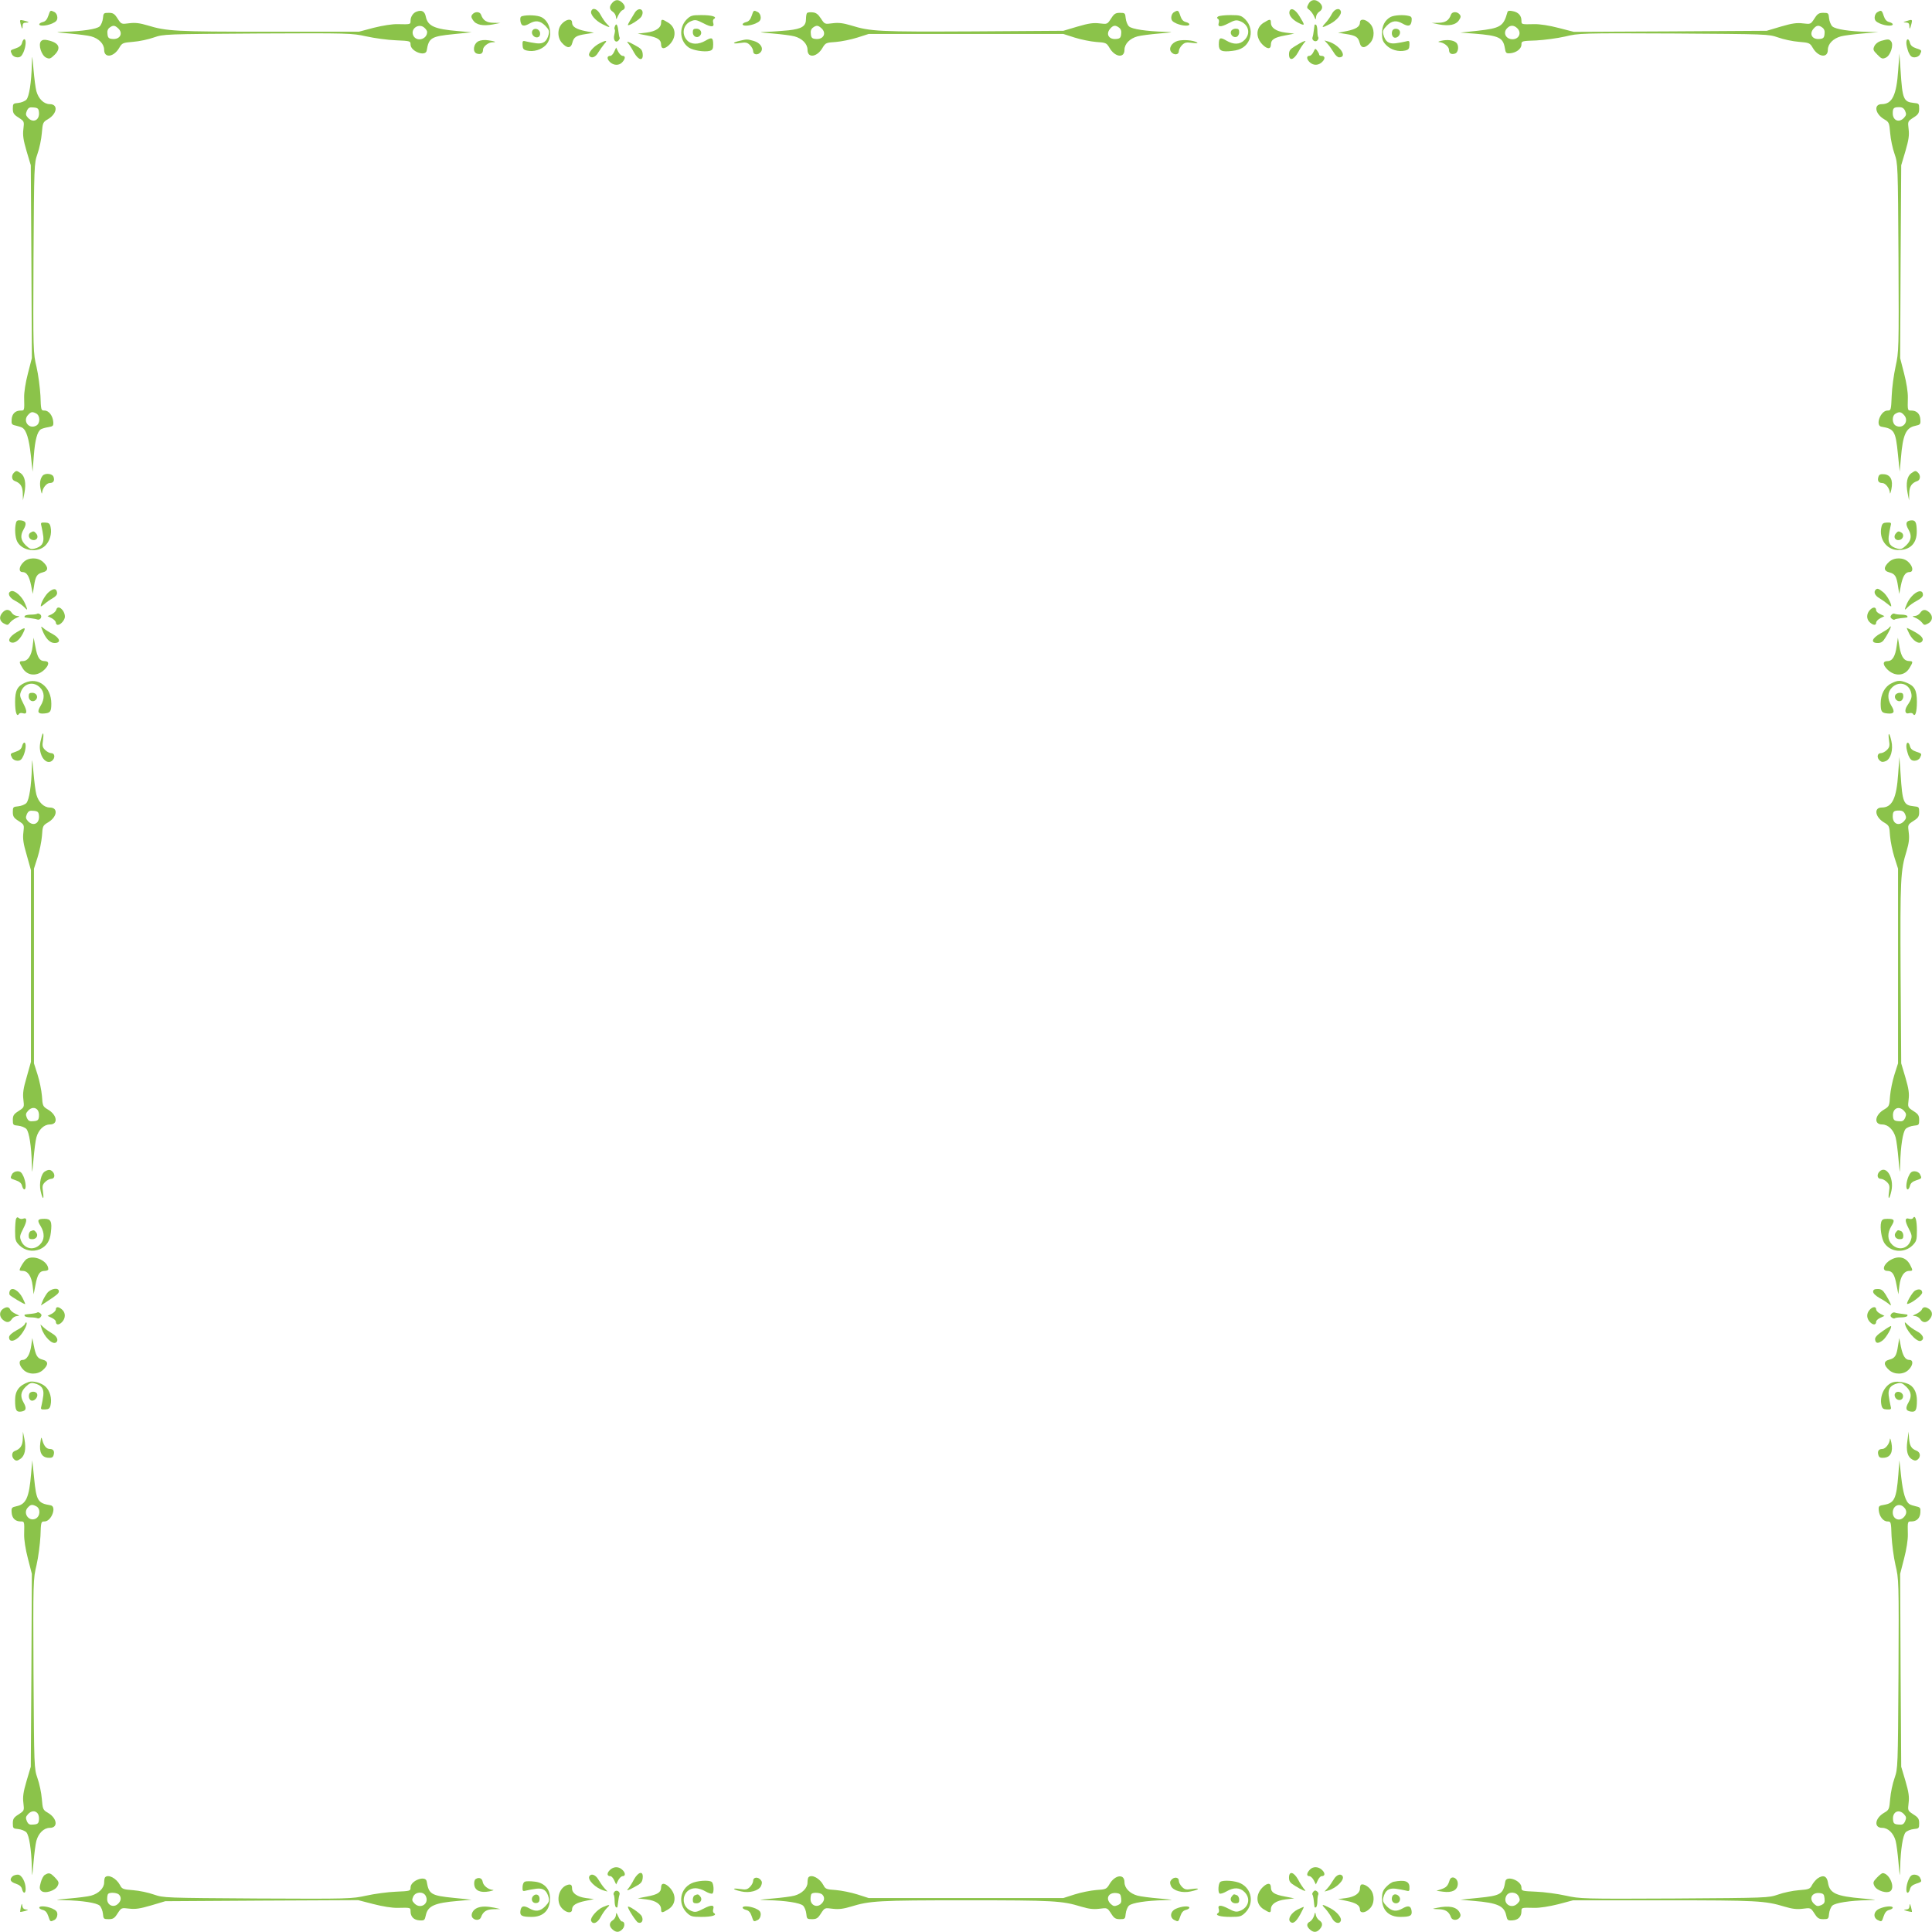<?xml version="1.0" standalone="no"?>
<!DOCTYPE svg PUBLIC "-//W3C//DTD SVG 20010904//EN"
 "http://www.w3.org/TR/2001/REC-SVG-20010904/DTD/svg10.dtd">
<svg version="1.0" xmlns="http://www.w3.org/2000/svg"
 width="1280pt" height="1280pt" viewBox="0 0 1280 1280"
 preserveAspectRatio="xMidYMid meet">
<g transform="translate(0,1280) scale(0.1,-0.1)"
fill="#8bc34a" stroke="none">
<path d="M4057 12782 c-22 -25 -21 -44 3 -60 11 -7 20 -22 21 -35 1 -19 2 -18
14 9 8 17 21 34 30 37 20 8 19 30 -3 50 -24 22 -45 21 -65 -1z"/>
<path d="M8669 12774 c-12 -23 -12 -27 6 -40 10 -8 25 -27 31 -42 11 -25 12
-25 13 -5 1 13 10 28 21 35 25 16 26 40 2 61 -27 25 -57 21 -73 -9z"/>
<path d="M3917 12726 c-8 -21 28 -63 74 -86 49 -25 58 -25 31 0 -12 12 -31 39
-42 60 -21 41 -53 54 -63 26z"/>
<path d="M4205 12715 c-8 -14 -22 -36 -30 -50 -8 -13 -15 -27 -15 -30 0 -13
80 37 90 56 25 46 -18 68 -45 24z"/>
<path d="M8544 12727 c-9 -24 14 -55 56 -77 47 -24 48 -20 11 40 -28 47 -57
62 -67 37z"/>
<path d="M8824 12708 c-9 -18 -28 -45 -42 -60 -31 -33 -25 -35 27 -8 46 23 82
65 74 86 -9 25 -42 15 -59 -18z"/>
<path d="M320 12695 c-8 -24 -19 -37 -36 -41 -13 -3 -24 -10 -24 -15 0 -14 47
-11 85 5 27 12 35 21 35 40 0 15 -8 30 -19 36 -28 14 -28 14 -41 -25z"/>
<path d="M2760 12723 c-23 -8 -40 -34 -40 -60 0 -25 1 -25 -85 -23 -36 1 -99
-9 -159 -24 l-98 -26 -602 0 c-617 0 -671 3 -799 42 -51 15 -81 19 -120 14
-53 -7 -53 -7 -78 31 -20 32 -30 38 -59 38 -33 0 -35 -2 -38 -36 -2 -20 -12
-45 -22 -54 -20 -18 -112 -32 -240 -36 -59 -2 -55 -3 40 -11 58 -5 122 -13
144 -19 51 -14 86 -50 86 -89 0 -57 64 -49 100 13 19 33 24 34 93 40 39 3 101
16 137 29 64 22 71 22 687 26 610 3 623 2 720 -19 54 -12 142 -24 196 -26 95
-4 97 -5 97 -28 0 -46 100 -83 107 -40 14 85 29 94 180 109 l118 12 -90 8
c-156 13 -201 33 -214 96 -7 35 -27 46 -61 33z m-1978 -110 c37 -33 13 -77
-39 -71 -23 2 -29 9 -31 33 -3 19 2 33 14 42 23 17 34 16 56 -4z m2032 1 c9
-8 16 -20 16 -25 0 -51 -71 -69 -92 -24 -21 46 40 86 76 49z"/>
<path d="M4980 12695 c-8 -24 -19 -37 -36 -41 -13 -3 -24 -10 -24 -15 0 -14
47 -11 85 5 27 12 35 21 35 40 0 15 -8 30 -19 36 -28 14 -28 14 -41 -25z"/>
<path d="M7778 12719 c-10 -5 -18 -21 -18 -35 0 -19 8 -28 35 -40 38 -16 85
-19 85 -5 0 5 -11 12 -24 15 -17 4 -28 17 -36 41 -12 38 -16 40 -42 24z"/>
<path d="M9987 12719 c-26 -94 -46 -106 -199 -123 l-113 -12 95 -7 c161 -13
188 -26 200 -95 5 -33 9 -37 34 -35 41 3 76 29 76 58 0 23 2 24 98 27 53 3
139 14 191 26 92 22 102 23 720 20 620 -4 627 -4 691 -26 36 -13 98 -26 137
-29 69 -6 74 -7 93 -40 36 -62 100 -70 100 -13 0 39 35 75 86 89 22 6 86 14
144 19 l105 9 -75 2 c-117 3 -209 17 -230 36 -10 9 -20 34 -22 54 -3 34 -5 36
-38 36 -29 0 -39 -6 -59 -38 -25 -38 -25 -38 -76 -32 -40 5 -71 1 -146 -21
l-94 -28 -639 -4 -639 -3 -101 26 c-61 16 -125 26 -161 25 -86 -2 -85 -2 -85
23 0 33 -20 56 -57 63 -23 5 -34 3 -36 -7z m68 -109 c27 -30 7 -70 -34 -70
-45 0 -66 44 -35 74 21 22 47 20 69 -4z m2019 7 c12 -9 17 -23 14 -42 -2 -24
-8 -31 -31 -33 -51 -6 -74 33 -40 70 19 21 33 23 57 5z"/>
<path d="M12438 12719 c-10 -5 -18 -21 -18 -35 0 -19 8 -28 35 -40 38 -16 85
-19 85 -5 0 5 -11 12 -24 15 -17 4 -28 17 -36 41 -12 38 -16 40 -42 24z"/>
<path d="M3130 12705 c-10 -12 -9 -20 4 -39 20 -31 65 -40 131 -28 l50 10 -46
1 c-46 1 -69 16 -82 54 -8 21 -40 22 -57 2z"/>
<path d="M5347 12714 c-4 -4 -7 -22 -7 -39 0 -49 -27 -66 -117 -76 -43 -4
-107 -9 -143 -10 -59 -2 -55 -3 40 -11 58 -5 122 -13 144 -19 51 -14 86 -50
86 -89 0 -58 64 -49 100 14 19 32 24 34 88 38 37 3 101 16 142 29 l75 24 645
0 645 0 75 -24 c41 -13 105 -26 142 -29 64 -4 69 -6 88 -38 36 -63 100 -72
100 -14 0 39 35 75 86 89 22 6 86 14 144 19 95 8 99 9 40 11 -128 4 -220 18
-240 36 -10 9 -20 34 -22 54 -3 34 -5 36 -38 36 -29 0 -39 -6 -59 -38 -25 -38
-25 -38 -76 -32 -40 5 -71 1 -146 -21 l-94 -28 -599 -4 c-624 -3 -677 -1 -809
40 -51 15 -81 19 -120 14 -53 -7 -53 -7 -78 31 -18 28 -32 39 -54 41 -17 2
-34 0 -38 -4z m95 -101 c37 -33 13 -77 -39 -71 -23 2 -29 9 -31 33 -3 19 2 33
14 42 23 17 34 16 56 -4z m1972 4 c12 -9 17 -23 14 -42 -2 -24 -8 -31 -31 -33
-51 -6 -74 33 -40 70 19 21 33 23 57 5z"/>
<path d="M9613 12703 c-13 -38 -36 -53 -82 -54 l-46 -1 50 -10 c66 -12 111 -3
131 28 13 19 14 27 4 39 -17 20 -49 19 -57 -2z"/>
<path d="M3459 12693 c-11 -3 -14 -12 -11 -33 5 -34 22 -38 62 -15 39 22 69
18 102 -15 24 -25 29 -36 23 -58 -12 -47 -35 -64 -80 -59 -22 3 -52 8 -67 12
-25 7 -27 5 -26 -23 1 -25 6 -32 29 -37 44 -10 95 5 125 36 49 51 34 153 -28
185 -25 13 -93 17 -129 7z"/>
<path d="M4550 12672 c-55 -55 -47 -147 15 -188 28 -18 101 -30 137 -21 18 5
23 13 23 41 0 47 -8 52 -50 27 -48 -28 -96 -27 -123 2 -39 42 -26 105 27 127
27 11 36 9 81 -14 53 -28 75 -27 65 4 -3 10 -1 22 6 25 22 14 -15 25 -84 25
-62 0 -71 -3 -97 -28z"/>
<path d="M8071 12691 c-9 -6 -10 -10 -2 -16 7 -3 9 -15 6 -25 -10 -30 11 -32
63 -5 41 22 54 24 77 15 58 -22 73 -83 30 -125 -30 -31 -72 -32 -120 -4 -42
25 -50 20 -50 -27 0 -41 19 -50 90 -41 58 6 93 30 112 74 19 48 9 98 -27 135
-26 25 -35 28 -97 28 -37 0 -74 -4 -82 -9z"/>
<path d="M9212 12687 c-37 -21 -56 -57 -56 -109 0 -39 5 -53 28 -77 30 -31 81
-46 125 -36 23 5 28 12 29 37 1 28 -1 30 -26 23 -15 -4 -45 -9 -67 -12 -45 -5
-68 12 -80 59 -6 22 -1 33 23 58 33 33 63 37 102 15 40 -23 57 -19 62 14 3 23
0 31 -16 35 -36 10 -100 6 -124 -7z"/>
<path d="M136 12643 c9 -36 14 -42 14 -15 0 16 6 22 22 22 27 0 21 5 -15 14
-26 6 -27 5 -21 -21z"/>
<path d="M3725 12645 c-33 -32 -34 -94 -2 -129 34 -38 59 -38 69 1 10 38 25
48 93 58 l50 8 -57 11 c-63 13 -88 30 -88 57 0 27 -36 24 -65 -6z"/>
<path d="M4380 12650 c0 -34 -34 -58 -97 -66 l-58 -7 62 -12 c71 -13 93 -28
93 -61 0 -31 24 -31 55 0 48 48 45 114 -8 146 -40 25 -47 25 -47 0z"/>
<path d="M8373 12650 c-53 -32 -56 -98 -8 -146 31 -31 55 -31 55 0 0 33 22 48
93 61 l62 12 -58 7 c-63 8 -97 32 -97 66 0 25 -7 25 -47 0z"/>
<path d="M9010 12651 c0 -27 -25 -44 -88 -57 l-57 -11 50 -8 c68 -10 83 -20
93 -58 10 -39 35 -39 70 -1 31 35 30 97 -3 129 -29 30 -65 33 -65 6z"/>
<path d="M12630 12660 c-24 -8 -24 -8 -2 -9 16 -1 22 -7 22 -23 0 -27 5 -21
14 15 7 29 5 30 -34 17z"/>
<path d="M4074 12626 c-4 -9 -4 -19 -1 -22 3 -3 1 -18 -3 -34 -10 -35 10 -59
29 -37 6 8 9 16 6 18 -2 3 -6 22 -8 42 -5 44 -14 57 -23 33z"/>
<path d="M8709 12633 c-1 -4 -3 -21 -5 -37 -2 -16 -5 -35 -8 -42 -8 -20 19
-37 33 -21 6 8 8 17 5 20 -3 3 -6 22 -6 41 0 20 -4 39 -9 42 -5 3 -10 2 -10
-3z"/>
<path d="M3526 12594 c-9 -22 17 -49 39 -40 10 3 15 15 13 28 -4 29 -42 37
-52 12z"/>
<path d="M4590 12586 c0 -28 28 -42 47 -23 19 19 5 47 -23 47 -19 0 -24 -5
-24 -24z"/>
<path d="M8156 12593 c-9 -21 16 -46 37 -37 9 3 17 17 17 30 0 19 -5 24 -24
24 -13 0 -27 -8 -30 -17z"/>
<path d="M9224 12595 c-8 -21 2 -45 19 -45 21 0 38 25 31 44 -8 20 -43 21 -50
1z"/>
<path d="M146 12516 c-4 -17 -17 -28 -41 -36 -39 -13 -39 -13 -25 -41 6 -11
21 -19 36 -19 19 0 28 8 40 35 16 38 19 85 5 85 -5 0 -12 -11 -15 -24z"/>
<path d="M271 12526 c-19 -23 4 -94 35 -108 22 -10 28 -8 56 19 46 46 29 81
-48 97 -21 5 -35 2 -43 -8z"/>
<path d="M3170 12527 c-34 -17 -41 -72 -11 -82 26 -8 41 1 41 25 0 22 36 50
64 50 30 0 16 7 -29 13 -24 4 -50 1 -65 -6z"/>
<path d="M4902 12530 c-52 -12 -52 -23 0 -15 39 6 49 4 67 -14 12 -12 21 -30
21 -41 0 -24 32 -27 50 -5 21 25 -2 62 -47 74 -42 12 -45 12 -91 1z"/>
<path d="M7802 12529 c-40 -12 -62 -50 -42 -74 18 -22 50 -19 50 5 0 11 9 29
21 41 18 18 29 20 67 15 30 -4 42 -3 32 3 -25 15 -93 20 -128 10z"/>
<path d="M9550 12530 c-19 -4 -26 -8 -15 -9 30 -2 65 -29 65 -51 0 -24 15 -33
40 -25 23 7 28 56 7 73 -18 16 -58 21 -97 12z"/>
<path d="M12462 12529 c-20 -6 -37 -20 -44 -35 -10 -22 -8 -28 20 -56 27 -28
34 -30 56 -20 31 14 54 85 35 108 -13 16 -20 16 -67 3z"/>
<path d="M12630 12515 c0 -14 7 -41 14 -60 12 -27 21 -35 40 -35 15 0 30 8 36
19 14 28 14 28 -25 41 -24 8 -37 19 -41 36 -8 32 -24 31 -24 -1z"/>
<path d="M3971 12512 c-40 -20 -77 -65 -67 -81 13 -21 42 -11 60 22 11 17 28
42 39 55 25 26 14 28 -32 4z"/>
<path d="M4161 12514 c9 -10 27 -38 39 -61 30 -54 63 -60 58 -10 -3 28 -11 36
-58 61 -43 23 -51 25 -39 10z"/>
<path d="M8630 12523 c-8 -4 -32 -17 -52 -30 -30 -18 -38 -29 -38 -53 0 -46
31 -39 60 13 12 23 30 50 38 60 16 18 16 19 -8 10z"/>
<path d="M8796 12509 c12 -13 29 -39 40 -56 10 -18 26 -33 36 -33 60 0 3 83
-72 105 l-25 7 21 -23z"/>
<path d="M4069 12457 c-7 -15 -18 -27 -25 -27 -23 0 -25 -19 -4 -40 25 -25 62
-26 83 -2 21 23 22 42 2 42 -8 0 -21 12 -29 27 l-14 28 -13 -28z"/>
<path d="M8702 12456 c-6 -14 -18 -26 -27 -26 -21 0 -19 -23 3 -43 25 -23 58
-21 82 3 22 22 19 40 -6 40 -8 0 -14 4 -14 8 0 5 -6 16 -13 26 -12 17 -14 16
-25 -8z"/>
<path d="M211 12375 c-3 -122 -18 -215 -36 -235 -9 -10 -34 -20 -54 -22 -34
-3 -36 -5 -36 -38 0 -29 6 -39 38 -59 38 -25 38 -25 32 -76 -5 -40 -1 -71 21
-146 l28 -94 4 -639 3 -639 -26 -101 c-16 -61 -26 -125 -25 -161 2 -86 2 -85
-23 -85 -36 0 -58 -22 -60 -60 -2 -30 1 -34 29 -40 17 -4 36 -10 42 -14 27
-16 44 -74 56 -180 l12 -111 8 105 c8 106 23 161 47 176 7 4 29 11 49 14 31 5
35 9 33 34 -3 41 -29 76 -58 76 -23 0 -24 2 -27 98 -3 53 -14 139 -26 191 -22
92 -23 102 -20 720 4 620 4 627 26 691 13 36 26 98 29 137 6 69 7 74 40 93 62
36 70 100 13 100 -39 0 -75 35 -89 86 -6 22 -14 86 -19 144 -9 101 -9 103 -11
35z m47 -318 c6 -53 -38 -75 -73 -37 -15 17 -16 24 -7 46 10 21 18 25 45 22
27 -2 33 -8 35 -31z m-17 -1997 c26 -15 26 -66 -1 -80 -48 -26 -91 30 -55 70
21 23 29 24 56 10z"/>
<path d="M12576 12335 c-11 -166 -40 -225 -109 -225 -55 0 -44 -65 16 -100 33
-19 34 -24 40 -93 3 -39 16 -101 29 -137 22 -64 22 -71 26 -687 3 -610 2 -623
-19 -720 -12 -54 -24 -142 -26 -195 -4 -96 -5 -98 -28 -98 -46 0 -83 -100 -40
-107 85 -14 94 -29 109 -180 l12 -118 8 90 c13 156 33 201 96 214 32 7 35 10
33 41 -2 38 -24 60 -60 60 -25 0 -25 -1 -23 85 1 36 -9 100 -25 161 l-26 101
3 639 4 639 28 94 c22 75 26 106 21 146 -6 51 -6 51 32 76 32 20 38 30 38 59
0 33 -2 35 -35 38 -69 7 -76 25 -88 212 l-8 115 -8 -110z m46 -270 c9 -21 8
-28 -7 -45 -33 -36 -75 -19 -75 30 0 34 7 40 42 40 21 0 32 -7 40 -25z m-7
-2015 c36 -40 -7 -96 -55 -70 -25 14 -27 65 -2 79 25 15 37 13 57 -9z"/>
<path d="M92 9668 c-18 -18 -15 -48 6 -55 37 -13 52 -36 53 -82 l1 -46 10 50
c12 64 3 110 -25 130 -26 18 -30 18 -45 3z"/>
<path d="M12663 9665 c-28 -20 -37 -66 -25 -130 l10 -50 1 46 c1 46 16 69 54
82 20 7 23 37 5 55 -15 15 -19 15 -45 -3z"/>
<path d="M282 9648 c-17 -22 -21 -52 -12 -93 4 -22 8 -31 9 -20 2 30 29 65 51
65 24 0 33 15 25 40 -7 23 -56 28 -73 8z"/>
<path d="M12445 9641 c-8 -26 1 -41 25 -41 22 0 49 -35 51 -65 1 -11 5 0 10
24 12 60 -5 95 -48 99 -24 2 -33 -1 -38 -17z"/>
<path d="M106 9336 c-10 -38 -6 -96 8 -124 32 -62 134 -77 185 -28 31 30 46
81 36 125 -5 23 -12 28 -37 29 -28 1 -30 -1 -23 -26 4 -15 9 -45 12 -67 5 -45
-12 -68 -59 -80 -22 -6 -33 -1 -58 23 -33 33 -37 63 -15 102 23 40 19 57 -14
62 -23 3 -31 0 -35 -16z"/>
<path d="M12658 9352 c-32 -4 -35 -23 -13 -62 22 -39 18 -69 -15 -102 -25 -24
-36 -29 -58 -23 -47 12 -64 35 -59 80 3 22 8 52 12 67 7 25 5 27 -23 26 -25
-1 -32 -6 -37 -29 -18 -79 33 -151 108 -153 82 -2 128 44 126 126 -1 60 -9 74
-41 70z"/>
<path d="M202 9271 c-21 -13 -10 -46 16 -49 27 -4 40 22 22 43 -14 17 -20 18
-38 6z"/>
<path d="M12560 9265 c-18 -21 -5 -47 22 -43 26 3 37 36 16 49 -18 12 -24 11
-38 -6z"/>
<path d="M155 9075 c-30 -29 -33 -65 -6 -65 27 0 44 -25 57 -88 l11 -57 8 50
c10 68 20 83 58 93 39 10 39 35 1 70 -35 31 -97 30 -129 -3z"/>
<path d="M12516 9078 c-38 -35 -38 -60 1 -70 38 -10 48 -25 58 -93 l8 -50 11
57 c13 63 30 88 57 88 27 0 24 36 -6 65 -32 33 -94 34 -129 3z"/>
<path d="M325 8879 c-24 -19 -55 -73 -55 -95 0 -4 10 2 23 13 12 11 37 29 55
39 22 13 32 25 30 38 -4 28 -21 30 -53 5z"/>
<path d="M12427 8893 c-16 -15 -5 -40 26 -57 17 -11 42 -28 55 -39 12 -11 22
-17 22 -13 0 22 -31 76 -55 94 -29 23 -38 26 -48 15z"/>
<path d="M73 8883 c-27 -10 -13 -43 27 -63 21 -11 48 -30 60 -42 24 -26 25
-22 6 23 -20 48 -69 91 -93 82z"/>
<path d="M12680 8863 c-17 -14 -37 -41 -45 -60 -20 -47 -19 -51 5 -25 12 12
39 31 60 42 25 13 40 27 40 39 0 30 -27 32 -60 4z"/>
<path d="M373 8761 c-2 -10 -17 -24 -31 -31 l-27 -12 28 -14 c15 -8 27 -21 27
-29 0 -8 6 -15 13 -15 19 0 47 33 47 54 0 44 -47 83 -57 47z"/>
<path d="M12390 8760 c-25 -25 -26 -62 -2 -83 23 -21 42 -22 42 -2 0 8 12 21
27 29 l28 14 -28 13 c-15 7 -27 18 -27 25 0 23 -19 25 -40 4z"/>
<path d="M17 8742 c-25 -27 -21 -57 9 -73 23 -12 27 -12 40 6 8 10 27 25 42
31 25 11 25 12 5 13 -13 1 -28 10 -35 21 -16 25 -40 26 -61 2z"/>
<path d="M12722 8740 c-7 -11 -22 -20 -35 -21 -20 -1 -20 -2 5 -13 15 -6 34
-21 42 -31 13 -18 17 -18 40 -6 31 17 34 50 8 74 -25 22 -44 21 -60 -3z"/>
<path d="M247 8734 c-3 -3 -22 -6 -41 -6 -20 0 -39 -4 -42 -9 -3 -5 -2 -10 3
-10 4 -1 21 -3 37 -5 16 -2 35 -5 42 -8 20 -8 37 19 21 33 -8 6 -17 8 -20 5z"/>
<path d="M12531 8726 c-8 -10 -8 -16 2 -25 8 -6 16 -9 19 -6 2 3 20 7 39 9 19
2 38 4 42 5 5 0 6 5 3 10 -3 5 -21 9 -40 9 -19 0 -39 3 -44 6 -5 3 -15 0 -21
-8z"/>
<path d="M280 8626 c21 -55 50 -86 81 -86 45 0 38 31 -13 60 -24 12 -51 30
-61 39 -17 14 -17 13 -7 -13z"/>
<path d="M12515 8640 c-3 -5 -28 -21 -55 -36 -59 -32 -69 -64 -20 -64 24 0 35
8 53 38 24 39 39 72 32 72 -2 0 -6 -4 -10 -10z"/>
<path d="M110 8611 c-47 -28 -62 -57 -37 -67 24 -9 55 14 77 56 24 47 20 48
-40 11z"/>
<path d="M12650 8600 c23 -45 63 -71 82 -52 17 17 3 38 -47 66 -26 14 -49 26
-51 26 -3 0 5 -18 16 -40z"/>
<path d="M216 8517 c-8 -63 -32 -97 -66 -97 -25 0 -25 -7 0 -47 32 -53 98 -56
146 -8 31 31 31 55 0 55 -33 0 -48 22 -61 93 l-12 62 -7 -58z"/>
<path d="M12566 8520 c-9 -68 -28 -100 -61 -100 -32 0 -33 -23 -1 -55 48 -48
114 -45 146 8 25 40 25 47 2 47 -36 0 -55 26 -67 91 l-11 64 -8 -55z"/>
<path d="M164 8276 c-49 -22 -64 -51 -64 -126 0 -67 11 -102 25 -81 3 7 15 9
25 6 31 -10 32 12 4 65 -23 45 -25 54 -14 81 23 54 84 66 125 24 31 -30 32
-76 4 -121 -25 -41 -18 -55 24 -51 40 3 47 12 47 65 0 111 -86 179 -176 138z"/>
<path d="M12530 8272 c-43 -21 -70 -72 -70 -132 0 -55 6 -64 47 -67 42 -4 49
10 24 51 -28 45 -27 91 4 121 42 42 104 30 124 -25 11 -34 7 -51 -22 -93 -22
-33 -16 -61 12 -52 11 3 23 1 26 -6 14 -21 25 14 25 81 0 76 -15 105 -66 126
-44 18 -62 18 -104 -4z"/>
<path d="M190 8186 c0 -28 28 -42 47 -23 19 19 5 47 -23 47 -19 0 -24 -5 -24
-24z"/>
<path d="M12556 8193 c-9 -21 16 -46 37 -37 9 3 17 17 17 30 0 19 -5 24 -24
24 -13 0 -27 -8 -30 -17z"/>
<path d="M277 7923 c-15 -55 -17 -78 -7 -114 13 -47 49 -71 75 -49 22 18 19
50 -5 50 -11 0 -29 9 -41 21 -18 18 -20 28 -14 65 6 43 1 61 -8 27z"/>
<path d="M12515 7898 c6 -39 4 -49 -14 -67 -12 -12 -30 -21 -41 -21 -24 0 -27
-32 -5 -50 12 -10 21 -10 40 -2 32 15 49 76 36 132 -13 58 -24 64 -16 8z"/>
<path d="M146 7856 c-4 -17 -17 -28 -41 -36 -39 -13 -39 -13 -25 -41 6 -11 21
-19 36 -19 19 0 28 8 40 35 16 38 19 85 5 85 -5 0 -12 -11 -15 -24z"/>
<path d="M12630 7855 c0 -14 7 -41 14 -60 12 -27 21 -35 40 -35 15 0 30 8 36
19 14 28 14 28 -25 41 -24 8 -37 19 -41 36 -8 32 -24 31 -24 -1z"/>
<path d="M211 7715 c-3 -122 -18 -215 -36 -235 -9 -10 -34 -20 -54 -22 -34 -3
-36 -5 -36 -38 0 -29 6 -39 38 -59 38 -25 38 -25 32 -76 -5 -40 -1 -73 22
-150 l28 -100 0 -635 0 -635 -28 -100 c-23 -77 -27 -110 -22 -150 6 -51 6 -51
-32 -76 -32 -20 -38 -30 -38 -59 0 -33 2 -35 36 -38 20 -2 45 -12 54 -22 18
-20 33 -113 36 -235 2 -68 2 -66 11 35 5 58 13 122 19 144 14 51 50 86 89 86
58 0 49 64 -14 100 -32 19 -34 24 -38 88 -3 37 -16 101 -29 142 l-24 75 0 645
0 645 24 75 c13 41 26 105 29 142 4 64 6 69 38 88 63 36 72 100 14 100 -39 0
-75 35 -89 86 -6 22 -14 86 -19 144 -9 101 -9 103 -11 35z m47 -318 c6 -53
-38 -75 -73 -37 -15 17 -16 24 -7 46 10 21 18 25 45 22 27 -2 33 -8 35 -31z
m-9 -1951 c7 -8 11 -27 9 -43 -2 -23 -8 -29 -35 -31 -27 -3 -35 1 -45 22 -9
22 -8 29 7 46 21 24 48 26 64 6z"/>
<path d="M12576 7675 c-11 -166 -40 -225 -109 -225 -55 0 -44 -65 17 -100 32
-19 34 -24 38 -88 3 -37 16 -101 29 -142 l24 -75 0 -645 0 -645 -24 -75 c-13
-41 -26 -105 -29 -142 -4 -64 -6 -69 -38 -88 -63 -36 -72 -100 -14 -100 39 0
75 -35 89 -86 6 -22 14 -86 19 -144 9 -101 9 -103 11 -35 3 122 18 215 36 235
9 10 34 20 54 22 34 3 36 5 36 38 0 29 -6 39 -38 59 -38 25 -38 25 -32 76 5
40 1 71 -21 146 l-28 94 -4 599 c-3 624 -1 677 40 809 15 51 19 81 14 120 -7
53 -7 53 31 78 32 20 38 30 38 59 0 33 -2 35 -35 38 -69 7 -76 25 -88 212 l-8
115 -8 -110z m46 -270 c9 -21 8 -28 -7 -45 -33 -36 -75 -19 -75 30 0 34 7 40
42 40 21 0 32 -7 40 -25z m-7 -1965 c15 -17 16 -24 7 -46 -10 -21 -18 -25 -45
-22 -27 2 -33 8 -35 31 -6 53 38 75 73 37z"/>
<path d="M298 5039 c-26 -14 -40 -80 -29 -129 13 -58 24 -64 16 -8 -6 39 -4
49 14 67 12 12 30 21 41 21 23 0 27 29 8 48 -14 14 -27 15 -50 1z"/>
<path d="M12452 5038 c-19 -19 -15 -48 8 -48 11 0 29 -9 41 -21 18 -18 20 -28
14 -67 -8 -56 3 -50 16 8 19 86 -34 173 -79 128z"/>
<path d="M80 5021 c-14 -28 -14 -28 25 -41 24 -8 37 -19 41 -36 3 -13 10 -24
15 -24 14 0 11 47 -5 85 -12 27 -21 35 -40 35 -15 0 -30 -8 -36 -19z"/>
<path d="M12644 5005 c-16 -38 -19 -85 -5 -85 5 0 12 11 15 24 4 17 17 28 41
36 39 13 39 13 25 41 -6 11 -21 19 -36 19 -19 0 -28 -8 -40 -35z"/>
<path d="M106 4724 c-3 -8 -6 -45 -6 -81 0 -58 3 -68 28 -93 37 -36 87 -46
135 -27 44 19 68 54 74 112 9 71 0 90 -41 90 -47 0 -52 -8 -27 -48 28 -46 27
-92 -4 -122 -41 -42 -102 -30 -125 24 -11 27 -9 36 14 81 27 52 26 76 -1 66
-9 -4 -21 -2 -28 4 -9 8 -14 6 -19 -6z"/>
<path d="M12675 4731 c-3 -7 -15 -9 -25 -6 -30 10 -32 -11 -5 -63 22 -42 24
-53 14 -80 -19 -56 -82 -70 -124 -27 -31 30 -32 76 -4 122 25 40 20 48 -27 48
-28 0 -36 -5 -41 -23 -9 -36 3 -109 21 -137 41 -62 133 -70 188 -15 25 26 28
35 28 97 0 69 -11 106 -25 84z"/>
<path d="M203 4643 c-7 -2 -13 -16 -13 -29 0 -19 5 -24 24 -24 28 0 42 26 25
46 -12 15 -16 16 -36 7z"/>
<path d="M12561 4636 c-17 -20 -3 -46 25 -46 19 0 24 5 24 24 0 13 -7 27 -16
30 -21 8 -20 8 -33 -8z"/>
<path d="M177 4459 c-15 -9 -47 -59 -47 -74 0 -3 9 -5 20 -5 34 0 58 -34 66
-97 l7 -58 12 62 c13 71 28 93 61 93 13 0 24 5 24 11 0 53 -92 98 -143 68z"/>
<path d="M12528 4454 c-48 -26 -64 -74 -24 -74 33 0 48 -22 61 -93 l12 -62 7
58 c8 63 32 97 66 97 24 0 24 3 5 40 -26 50 -74 63 -127 34z"/>
<path d="M64 4245 c-3 -8 -3 -18 0 -24 6 -9 93 -61 102 -61 3 0 -5 18 -16 40
-27 53 -74 78 -86 45z"/>
<path d="M311 4231 c-11 -15 -25 -40 -30 -54 l-10 -26 37 24 c70 46 82 56 82
70 0 28 -57 18 -79 -14z"/>
<path d="M12410 4242 c0 -11 17 -27 43 -42 23 -12 50 -30 60 -38 16 -15 17
-14 11 4 -4 10 -18 36 -31 57 -18 29 -29 37 -53 37 -22 0 -30 -5 -30 -18z"/>
<path d="M12687 4249 c-18 -11 -63 -90 -50 -88 26 2 98 58 98 75 0 22 -22 28
-48 13z"/>
<path d="M17 4126 c-22 -17 -22 -49 1 -69 25 -22 44 -21 60 3 7 11 22 20 35
21 19 1 18 2 -9 14 -17 8 -34 21 -37 30 -8 18 -26 19 -50 1z"/>
<path d="M370 4125 c0 -8 -12 -21 -27 -29 l-28 -14 28 -13 c15 -7 27 -18 27
-25 0 -23 19 -25 40 -4 25 25 26 62 2 83 -23 21 -42 22 -42 2z"/>
<path d="M12387 4122 c-23 -25 -21 -58 3 -82 21 -21 40 -19 40 4 0 7 12 18 27
25 l28 13 -28 14 c-15 8 -27 21 -27 29 0 21 -24 19 -43 -3z"/>
<path d="M12733 4125 c-3 -9 -20 -22 -37 -30 -27 -12 -28 -13 -9 -14 13 -1 28
-10 35 -21 16 -25 40 -26 61 -2 22 24 22 51 0 68 -24 18 -42 17 -50 -1z"/>
<path d="M248 4105 c-2 -3 -20 -7 -39 -9 -19 -2 -38 -4 -42 -5 -5 0 -6 -5 -3
-10 3 -5 21 -9 40 -9 19 0 39 -3 44 -6 5 -3 15 0 21 8 8 10 8 16 -2 25 -8 6
-16 9 -19 6z"/>
<path d="M12531 4096 c-8 -10 -8 -16 2 -25 8 -6 17 -8 20 -5 3 3 22 6 41 6 20
0 39 4 42 9 3 5 2 10 -3 10 -4 1 -21 3 -37 5 -16 2 -35 5 -42 8 -7 3 -17 -1
-23 -8z"/>
<path d="M165 4028 c-4 -9 -28 -28 -56 -42 -31 -17 -49 -34 -49 -46 0 -29 27
-31 60 -3 29 24 66 91 55 101 -2 3 -7 -2 -10 -10z"/>
<path d="M12620 4038 c0 -43 77 -132 105 -122 29 11 16 43 -25 64 -21 11 -48
30 -60 42 -11 12 -20 19 -20 16z"/>
<path d="M275 4000 c16 -54 71 -110 95 -95 20 12 9 41 -22 59 -18 11 -44 28
-57 40 l-23 21 7 -25z"/>
<path d="M12473 3981 c-37 -25 -52 -42 -50 -55 3 -28 20 -30 52 -5 23 19 62
87 53 93 -2 2 -27 -13 -55 -33z"/>
<path d="M207 3885 c-8 -59 -30 -95 -58 -95 -27 0 -25 -35 6 -65 32 -33 94
-34 129 -2 38 34 38 59 -2 69 -35 9 -45 25 -59 98 l-9 45 -7 -50z"/>
<path d="M12575 3885 c-10 -68 -20 -83 -58 -93 -39 -10 -39 -35 -1 -69 35 -32
97 -31 129 2 30 29 33 65 6 65 -27 0 -44 25 -57 88 l-11 57 -8 -50z"/>
<path d="M190 3644 c-64 -23 -90 -58 -90 -121 0 -66 8 -80 41 -75 33 5 37 22
14 62 -22 39 -18 69 15 102 25 24 36 29 58 23 47 -12 64 -35 59 -80 -3 -22 -8
-52 -12 -67 -7 -25 -5 -27 23 -26 25 1 32 6 37 29 10 43 -4 95 -33 122 -27 25
-83 41 -112 31z"/>
<path d="M12545 3643 c-55 -14 -94 -88 -80 -152 5 -23 12 -28 37 -29 28 -1 30
1 23 26 -4 15 -9 45 -12 67 -5 45 12 68 59 80 22 6 33 1 58 -23 33 -33 37 -63
15 -102 -23 -40 -19 -57 14 -62 33 -5 41 9 41 74 0 46 -16 83 -45 102 -26 17
-81 27 -110 19z"/>
<path d="M194 3565 c-8 -21 2 -45 19 -45 20 0 40 27 33 45 -7 19 -45 20 -52 0z"/>
<path d="M12554 3565 c-4 -9 0 -23 8 -31 20 -20 50 -7 46 20 -4 26 -45 35 -54
11z"/>
<path d="M151 3269 c-1 -46 -16 -69 -53 -82 -22 -8 -23 -40 -3 -57 12 -10 20
-9 39 4 31 20 40 65 28 131 l-10 50 -1 -46z"/>
<path d="M12637 3255 c-10 -68 1 -108 33 -125 16 -9 25 -8 36 1 21 18 17 48
-9 58 -34 13 -45 32 -49 81 l-3 45 -8 -60z"/>
<path d="M267 3240 c-8 -61 9 -94 50 -98 24 -2 33 1 38 17 8 26 -1 41 -24 41
-23 0 -40 20 -50 57 -7 26 -8 25 -14 -17z"/>
<path d="M12521 3265 c-2 -30 -29 -65 -51 -65 -24 0 -33 -15 -25 -41 5 -16 14
-19 38 -17 43 4 60 39 48 99 -5 24 -9 35 -10 24z"/>
<path d="M206 3035 c-13 -156 -33 -201 -96 -214 -32 -7 -35 -10 -33 -41 2 -38
24 -60 60 -60 25 0 25 1 23 -85 -1 -36 9 -100 25 -161 l26 -101 -3 -639 -4
-639 -28 -94 c-22 -75 -26 -106 -21 -146 6 -51 6 -51 -32 -76 -32 -20 -38 -30
-38 -59 0 -33 2 -35 36 -38 20 -2 45 -12 54 -22 18 -20 33 -113 36 -235 2 -68
2 -66 11 35 5 58 13 122 19 144 14 51 50 86 89 86 57 0 49 64 -13 100 -33 19
-34 24 -40 93 -3 39 -16 101 -29 137 -22 64 -22 71 -26 691 -3 618 -2 628 20
720 12 52 23 138 26 192 3 95 4 97 27 97 46 0 83 100 40 107 -85 14 -94 29
-109 180 l-12 118 -8 -90z m35 -215 c29 -16 26 -67 -6 -82 -46 -21 -86 40 -49
76 18 19 28 20 55 6z m8 -2034 c7 -8 11 -27 9 -43 -2 -23 -8 -29 -35 -31 -27
-3 -35 1 -45 22 -9 22 -8 29 7 46 21 24 48 26 64 6z"/>
<path d="M12577 3030 c-13 -161 -26 -188 -95 -200 -33 -5 -37 -9 -35 -34 3
-41 29 -76 58 -76 23 0 24 -2 27 -97 3 -54 14 -140 26 -192 22 -92 23 -102 20
-720 -4 -620 -4 -627 -26 -691 -13 -36 -26 -98 -29 -137 -6 -69 -7 -74 -40
-93 -62 -36 -70 -100 -13 -100 39 0 75 -35 89 -86 6 -22 14 -86 19 -144 9
-101 9 -103 11 -35 3 122 18 215 36 235 9 10 34 20 54 22 34 3 36 5 36 38 0
29 -6 39 -38 59 -38 25 -38 25 -32 76 5 40 1 71 -21 146 l-28 94 -4 639 -3
639 26 101 c16 61 26 125 25 161 -2 86 -2 85 23 85 36 0 58 22 60 60 2 30 -1
34 -29 40 -17 4 -36 10 -42 14 -27 16 -44 74 -56 180 l-12 111 -7 -95z m37
-216 c22 -21 20 -47 -4 -69 -30 -27 -70 -7 -70 34 0 45 44 66 74 35z m1 -2034
c15 -17 16 -24 7 -46 -10 -21 -18 -25 -45 -22 -27 2 -33 8 -35 31 -6 53 38 75
73 37z"/>
<path d="M4040 410 c-21 -21 -19 -40 4 -40 7 0 18 -12 25 -27 l13 -28 14 28
c8 15 21 27 29 27 21 0 19 24 -3 43 -25 23 -58 21 -82 -3z"/>
<path d="M8677 412 c-21 -23 -22 -42 -2 -42 8 0 21 -12 29 -27 l14 -28 13 28
c7 15 18 27 25 27 23 0 25 19 4 40 -25 25 -62 26 -83 2z"/>
<path d="M298 379 c-10 -5 -22 -28 -28 -51 -9 -33 -9 -43 3 -55 22 -22 94 0
109 33 10 21 8 28 -17 54 -31 32 -40 35 -67 19z"/>
<path d="M4200 348 c-12 -24 -30 -52 -39 -62 -12 -15 -4 -13 39 10 47 25 55
33 58 62 5 49 -28 43 -58 -10z"/>
<path d="M8540 360 c0 -24 8 -35 38 -53 20 -13 46 -27 56 -31 18 -6 19 -5 4
11 -8 10 -26 37 -38 61 -29 51 -60 58 -60 12z"/>
<path d="M12435 360 c-25 -26 -27 -33 -17 -54 15 -33 87 -55 109 -33 29 29
-12 117 -54 117 -5 0 -22 -13 -38 -30z"/>
<path d="M82 368 c-21 -21 -13 -36 23 -48 24 -8 37 -19 41 -36 8 -32 24 -31
24 1 0 47 -27 95 -52 95 -13 0 -29 -5 -36 -12z"/>
<path d="M3905 370 c-15 -24 41 -79 95 -95 l25 -7 -21 23 c-12 13 -29 39 -40
57 -18 31 -47 42 -59 22z"/>
<path d="M8836 348 c-11 -18 -28 -44 -40 -57 l-21 -23 25 7 c54 16 110 71 95
95 -12 20 -41 9 -59 -22z"/>
<path d="M12644 345 c-16 -38 -19 -85 -5 -85 5 0 12 11 15 24 4 17 17 28 41
36 39 13 39 13 25 41 -6 11 -21 19 -36 19 -19 0 -28 -8 -40 -35z"/>
<path d="M697 363 c-4 -3 -7 -19 -7 -35 0 -37 -36 -73 -86 -87 -22 -6 -86 -14
-144 -19 -101 -9 -103 -9 -35 -11 122 -3 215 -18 235 -36 10 -9 20 -34 22 -54
3 -34 5 -36 38 -36 29 0 39 6 59 38 25 38 25 38 76 32 40 -5 71 -1 146 21 l94
28 639 4 639 3 101 -26 c61 -16 125 -26 161 -25 86 2 85 2 85 -23 0 -36 22
-58 60 -60 31 -2 34 1 41 33 13 63 58 83 214 96 l90 8 -118 12 c-151 15 -166
24 -180 109 -7 43 -107 6 -107 -40 0 -23 -2 -24 -97 -28 -54 -2 -142 -14 -196
-26 -97 -21 -110 -22 -720 -19 -616 4 -623 4 -687 26 -36 13 -98 26 -138 29
-67 5 -74 8 -87 34 -24 45 -77 73 -98 52z m91 -115 c18 -18 15 -43 -8 -63 -29
-26 -70 -7 -70 33 0 16 3 32 7 35 11 11 58 8 71 -5z m2032 -8 c27 -50 -32 -92
-73 -52 -18 18 -19 25 -9 47 15 32 66 35 82 5z"/>
<path d="M5357 363 c-4 -3 -7 -19 -7 -35 0 -37 -36 -73 -86 -87 -22 -6 -86
-14 -144 -19 -101 -9 -103 -9 -35 -11 122 -3 215 -18 235 -36 10 -9 20 -34 22
-54 3 -34 5 -36 38 -36 29 0 39 6 59 38 25 38 25 38 78 31 39 -5 69 -1 120 14
127 39 183 42 763 42 580 0 636 -3 763 -42 51 -15 81 -19 120 -14 53 7 53 7
78 -31 20 -32 30 -38 59 -38 33 0 35 2 38 36 2 20 12 45 22 54 20 18 113 33
235 36 68 2 66 2 -35 11 -58 5 -122 13 -144 19 -51 14 -86 50 -86 89 0 58 -64
49 -100 -14 -19 -32 -24 -34 -88 -38 -37 -3 -101 -16 -142 -29 l-75 -24 -645
0 -645 0 -75 24 c-41 13 -106 26 -143 29 -62 4 -69 7 -82 33 -24 45 -77 73
-98 52z m91 -115 c18 -18 15 -43 -8 -63 -29 -26 -70 -7 -70 33 0 16 3 32 7 35
11 11 58 8 71 -5z m1980 -25 c3 -27 -1 -35 -22 -45 -22 -9 -29 -8 -46 7 -38
35 -17 78 35 73 26 -3 30 -8 33 -35z"/>
<path d="M12042 355 c-12 -9 -29 -29 -37 -44 -13 -26 -20 -29 -87 -34 -40 -3
-102 -16 -138 -29 -64 -22 -71 -22 -687 -26 -610 -3 -623 -2 -720 19 -54 12
-142 24 -195 26 -96 4 -98 5 -98 28 0 46 -100 83 -107 40 -14 -85 -29 -94
-180 -109 l-118 -12 90 -8 c156 -13 201 -33 214 -96 7 -32 10 -35 41 -33 38 2
60 24 60 60 0 25 -1 25 85 23 36 -1 99 9 159 24 l98 26 602 0 c617 0 671 -3
799 -42 51 -15 81 -19 120 -14 53 7 53 7 78 -31 20 -32 30 -38 59 -38 33 0 35
2 38 36 2 20 12 45 22 54 20 18 113 33 235 36 68 2 66 2 -35 11 -175 15 -218
34 -229 104 -7 45 -31 55 -69 29z m-1980 -120 c10 -22 9 -29 -9 -47 -41 -40
-100 2 -73 52 16 30 67 27 82 -5z m2026 -12 c3 -27 -1 -35 -22 -45 -22 -9 -29
-8 -46 7 -38 35 -17 78 35 73 26 -3 30 -8 33 -35z"/>
<path d="M3152 351 c-8 -4 -12 -21 -10 -37 4 -40 41 -56 99 -45 24 5 35 9 24
10 -30 2 -63 28 -67 53 -3 24 -25 33 -46 19z"/>
<path d="M4990 340 c0 -11 -9 -29 -21 -41 -18 -18 -28 -20 -67 -14 -56 8 -50
-3 8 -16 56 -13 117 4 132 36 8 19 8 28 -2 40 -18 22 -50 19 -50 -5z"/>
<path d="M7760 345 c-10 -12 -10 -21 -2 -40 15 -32 76 -49 132 -36 58 13 64
24 8 16 -39 -6 -49 -4 -67 14 -12 12 -21 30 -21 41 0 24 -32 27 -50 5z"/>
<path d="M9604 343 c-11 -37 -22 -48 -54 -59 l-33 -11 44 -6 c58 -8 93 9 97
47 5 42 -42 66 -54 29z"/>
<path d="M3479 334 c-10 -3 -16 -17 -17 -35 -1 -29 1 -31 26 -24 15 4 45 9 67
12 45 5 68 -12 80 -59 6 -22 1 -33 -23 -58 -33 -33 -63 -37 -102 -15 -40 23
-57 19 -62 -14 -5 -33 9 -41 75 -41 78 0 123 47 121 127 -1 61 -41 101 -104
107 -25 3 -52 3 -61 0z"/>
<path d="M4580 322 c-75 -37 -90 -134 -30 -194 26 -25 35 -28 97 -28 69 0 106
11 84 25 -7 3 -9 15 -6 25 10 31 -12 32 -65 4 -45 -23 -54 -25 -81 -14 -79 33
-58 150 29 150 17 0 47 -9 66 -21 19 -11 40 -18 46 -14 12 8 9 67 -5 77 -19
14 -100 8 -135 -10z"/>
<path d="M8085 332 c-14 -10 -17 -69 -5 -77 6 -4 27 3 46 14 47 28 89 27 119
-4 43 -42 28 -103 -30 -125 -23 -9 -36 -7 -77 15 -52 27 -73 25 -63 -5 3 -10
1 -22 -6 -25 -22 -14 15 -25 84 -25 62 0 71 3 97 28 60 60 45 157 -30 194 -35
18 -116 24 -135 10z"/>
<path d="M9234 333 c-12 -2 -34 -17 -49 -33 -22 -22 -28 -40 -29 -73 -2 -80
43 -127 121 -127 66 0 80 8 75 41 -5 33 -22 37 -62 14 -39 -22 -69 -18 -102
15 -24 25 -29 36 -23 58 12 47 35 64 80 59 22 -3 52 -8 67 -12 25 -7 27 -5 26
23 -1 39 -32 49 -104 35z"/>
<path d="M3754 310 c-56 -22 -73 -112 -29 -155 29 -30 65 -33 65 -6 0 27 25
44 88 57 l57 12 -54 7 c-57 8 -91 32 -91 64 0 25 -10 31 -36 21z"/>
<path d="M4380 296 c0 -33 -22 -48 -93 -61 l-62 -12 58 -7 c63 -8 97 -32 97
-66 0 -25 7 -25 47 0 53 32 56 98 8 146 -31 31 -55 31 -55 0z"/>
<path d="M8365 296 c-48 -48 -45 -114 8 -146 40 -25 47 -25 47 0 0 34 34 58
97 66 l58 7 -62 12 c-71 13 -93 28 -93 61 0 31 -24 31 -55 0z"/>
<path d="M9016 312 c-3 -3 -6 -14 -6 -24 0 -31 -34 -55 -91 -63 l-54 -7 57
-12 c63 -13 88 -30 88 -57 0 -27 36 -24 65 6 32 31 34 91 5 127 -19 25 -54 41
-64 30z"/>
<path d="M4071 267 c-6 -8 -8 -17 -5 -20 3 -3 6 -22 6 -41 0 -20 4 -39 9 -42
5 -3 10 -2 10 3 1 4 3 21 5 37 2 16 5 35 8 42 8 20 -19 37 -33 21z"/>
<path d="M8701 267 c-6 -8 -9 -16 -6 -19 3 -2 7 -20 9 -39 2 -19 4 -38 5 -42
0 -5 5 -6 10 -3 5 3 9 21 9 40 0 19 3 39 6 44 3 5 0 15 -8 21 -10 8 -16 8 -25
-2z"/>
<path d="M3531 237 c-17 -21 -3 -49 23 -45 15 2 21 10 21 28 0 28 -26 38 -44
17z"/>
<path d="M4603 243 c-7 -2 -13 -16 -13 -29 0 -19 5 -24 24 -24 28 0 42 26 25
46 -12 15 -16 16 -36 7z"/>
<path d="M8161 236 c-17 -20 -3 -46 25 -46 19 0 24 5 24 24 0 13 -7 27 -16 30
-21 8 -20 8 -33 -8z"/>
<path d="M9224 235 c-9 -23 3 -45 25 -45 23 0 35 28 20 46 -15 18 -38 18 -45
-1z"/>
<path d="M138 165 c-3 -16 -5 -31 -4 -32 1 -1 15 2 32 6 23 8 25 9 7 10 -14 1
-23 8 -25 24 -3 19 -4 18 -10 -8z"/>
<path d="M12651 173 c-1 -17 -7 -23 -23 -24 -19 -1 -18 -2 6 -10 17 -4 31 -7
33 -6 1 2 -2 16 -6 33 -8 24 -9 25 -10 7z"/>
<path d="M3994 165 c-39 -17 -85 -71 -78 -90 11 -29 43 -16 64 25 11 21 30 48
42 60 25 23 17 24 -28 5z"/>
<path d="M8782 153 c14 -16 33 -43 42 -60 17 -34 50 -44 59 -19 8 21 -28 63
-74 86 -52 27 -58 25 -27 -7z"/>
<path d="M260 161 c0 -5 11 -12 24 -15 17 -4 28 -17 36 -41 13 -39 13 -39 41
-25 11 6 19 21 19 36 0 19 -8 28 -35 40 -38 16 -85 19 -85 5z"/>
<path d="M3163 160 c-31 -12 -48 -47 -32 -66 16 -19 48 -18 56 4 13 37 36 52
82 53 l46 1 -40 9 c-51 10 -84 10 -112 -1z"/>
<path d="M4160 166 c0 -13 55 -99 67 -103 24 -10 38 13 25 41 -9 20 -92 76
-92 62z"/>
<path d="M4920 161 c0 -5 11 -12 24 -15 17 -4 28 -17 36 -41 13 -39 13 -39 41
-25 11 6 19 21 19 36 0 19 -8 28 -35 40 -38 16 -85 19 -85 5z"/>
<path d="M7793 155 c-39 -16 -46 -57 -14 -75 28 -14 28 -14 41 25 8 24 19 37
36 41 13 3 24 10 24 15 0 14 -51 10 -87 -6z"/>
<path d="M8597 149 c-43 -22 -67 -63 -49 -81 17 -17 38 -3 66 48 14 26 25 48
24 50 -2 1 -20 -7 -41 -17z"/>
<path d="M9520 160 c-35 -7 -35 -7 11 -9 46 -1 69 -16 82 -53 8 -22 40 -23 56
-4 9 11 10 20 1 36 -20 37 -70 47 -150 30z"/>
<path d="M12453 155 c-39 -16 -46 -57 -14 -75 28 -14 28 -14 41 25 8 24 19 37
36 41 13 3 24 10 24 15 0 14 -51 10 -87 -6z"/>
<path d="M4081 113 c-1 -13 -10 -28 -21 -35 -25 -16 -26 -40 -2 -61 24 -22 45
-21 67 3 17 19 15 50 -5 50 -5 0 -16 15 -24 33 -12 27 -14 29 -15 10z"/>
<path d="M8706 107 c-5 -15 -17 -32 -27 -38 -24 -12 -24 -31 -1 -52 24 -22 45
-21 65 1 22 24 21 44 -2 59 -11 7 -21 23 -23 35 -4 22 -5 22 -12 -5z"/>
</g>
</svg>

